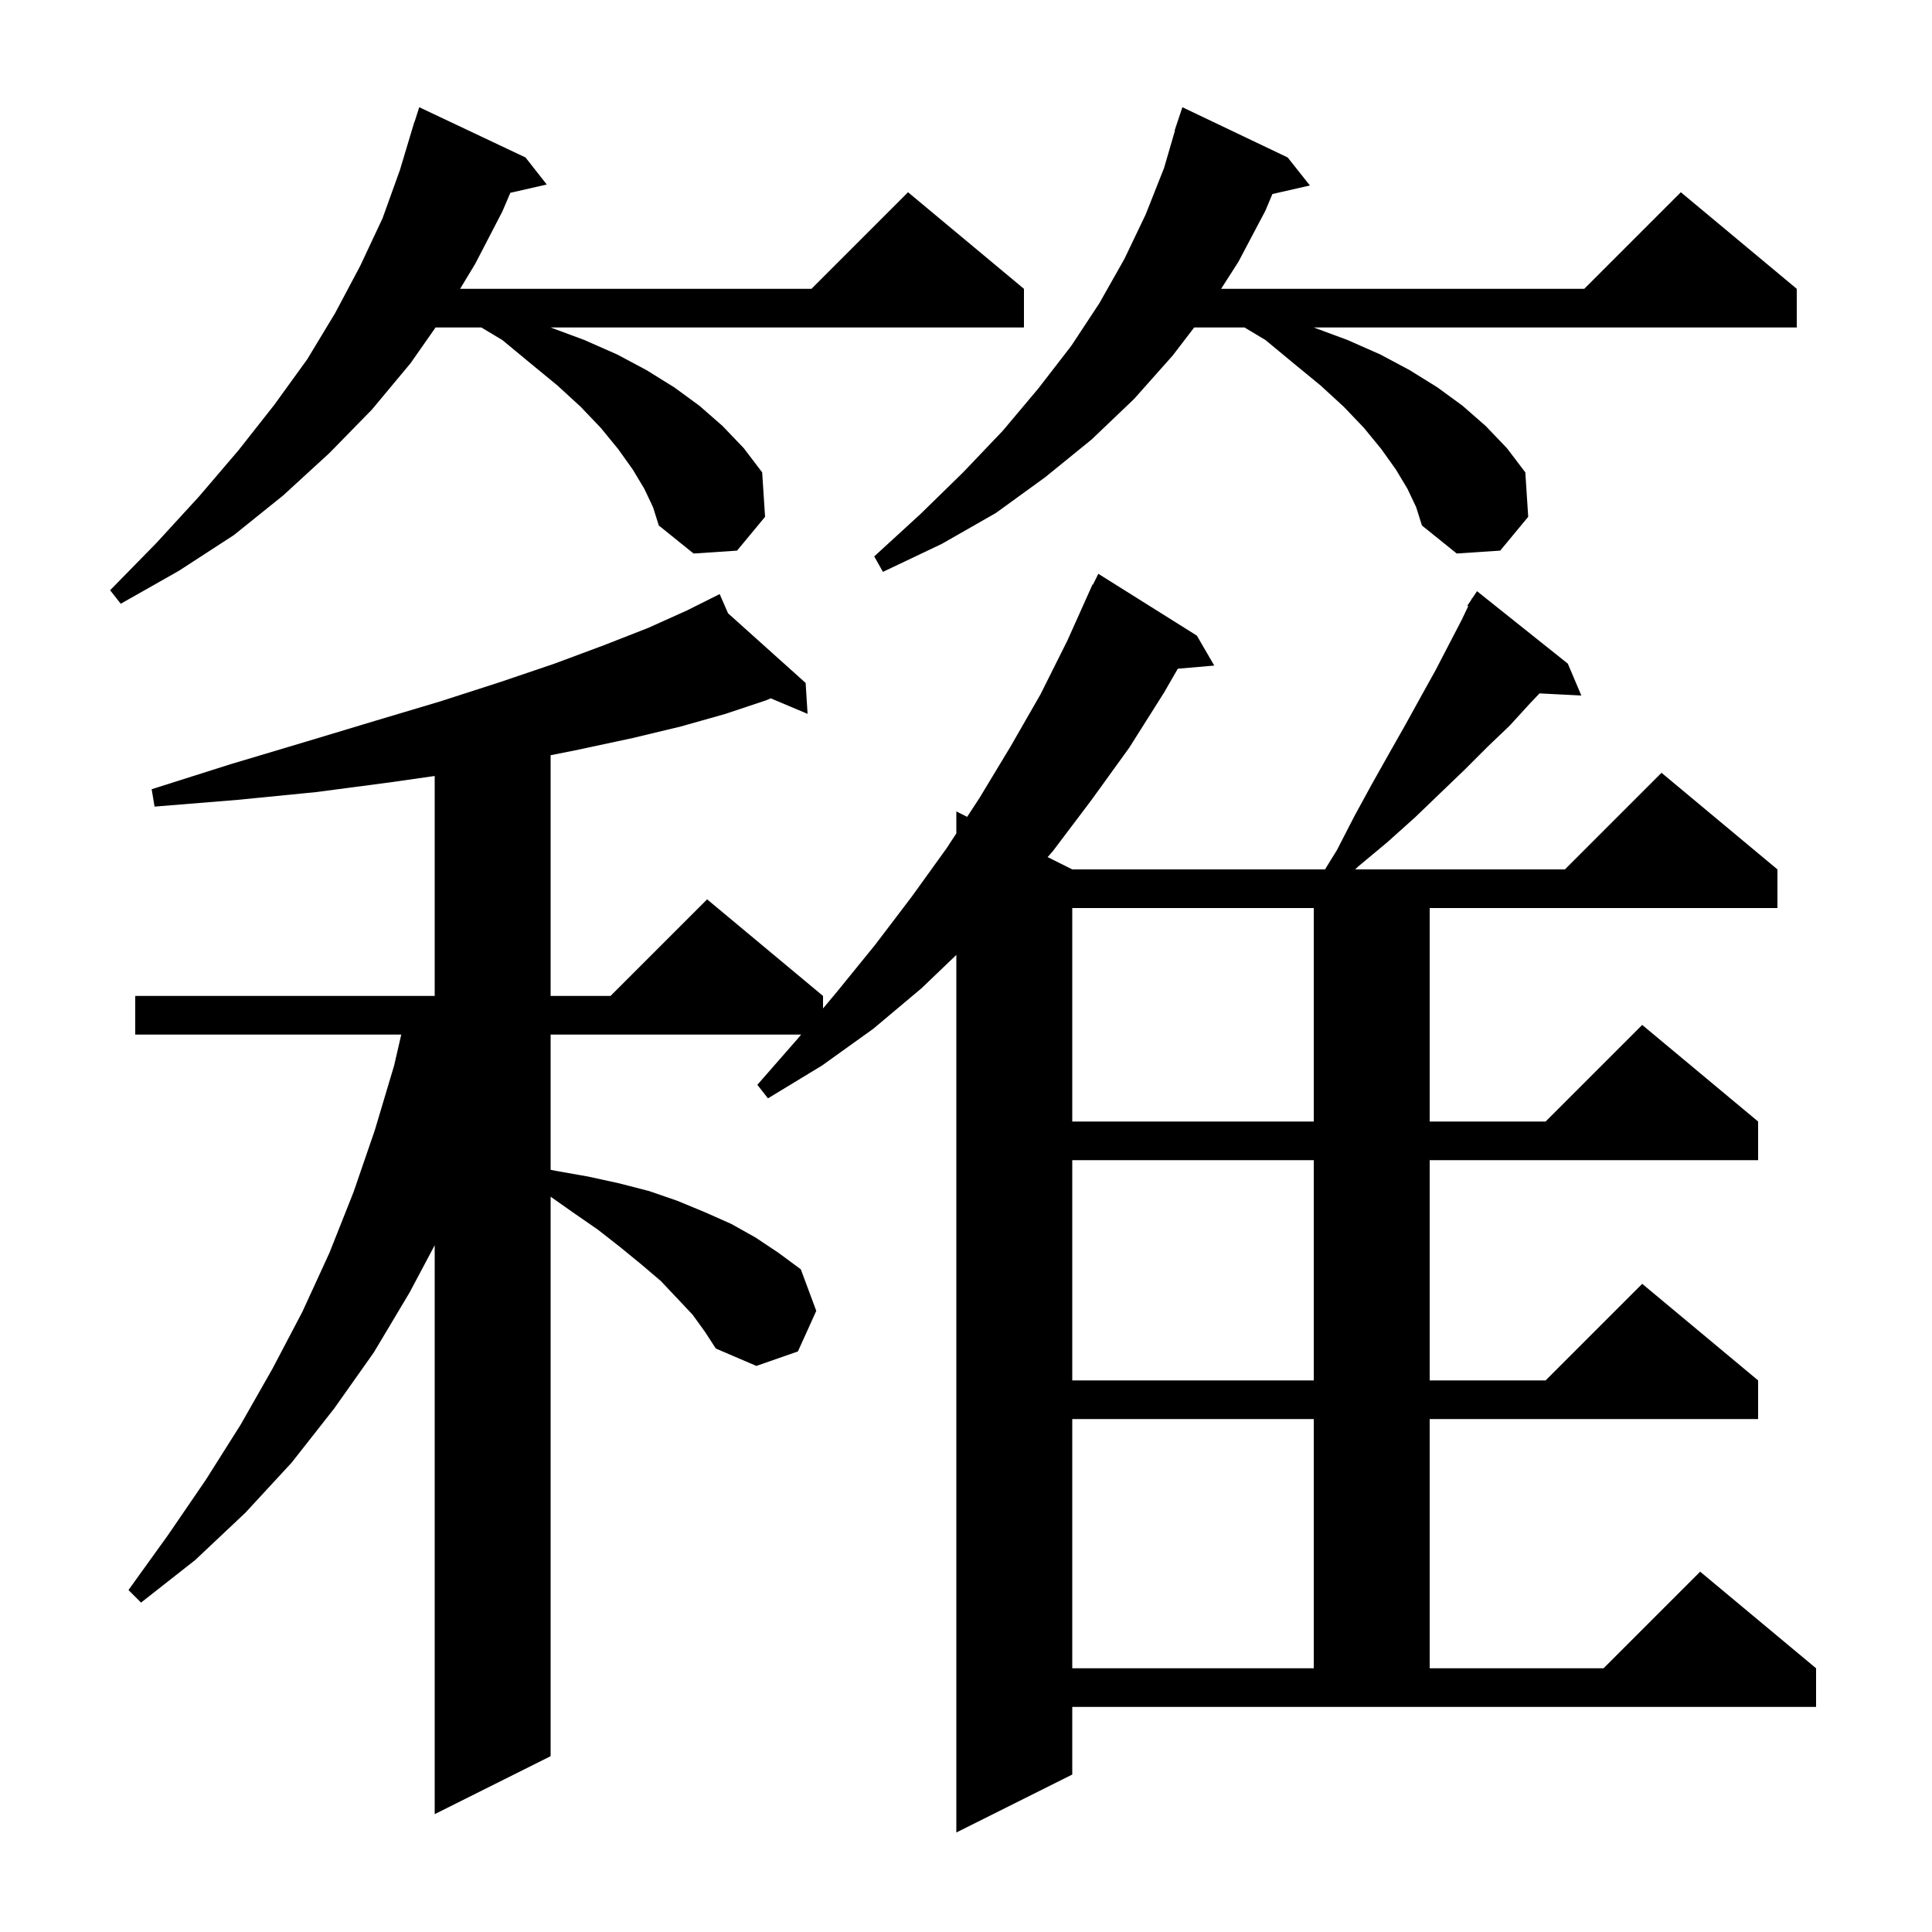 <svg xmlns="http://www.w3.org/2000/svg" xmlns:xlink="http://www.w3.org/1999/xlink" version="1.1" baseProfile="full" viewBox="0 0 200 200" width="200" height="200"><g fill="currentColor"><path d="M 111.0 183.7 L 99.0 189.7 L 99.0 98.853 L 95.4 102.3 L 90.4 106.5 L 85.1 110.3 L 79.5 113.7 L 78.4 112.3 L 82.6 107.5 L 82.935 107.1 L 57.0 107.1 L 57.0 121.097 L 57.5 121.2 L 60.9 121.8 L 64.1 122.5 L 67.2 123.3 L 70.1 124.3 L 73.0 125.5 L 75.7 126.7 L 78.2 128.1 L 80.6 129.7 L 82.9 131.4 L 84.5 135.7 L 82.6 139.9 L 78.3 141.4 L 74.1 139.6 L 73.0 137.9 L 71.7 136.1 L 70.1 134.4 L 68.4 132.6 L 66.4 130.9 L 64.2 129.1 L 61.9 127.3 L 59.3 125.5 L 57.0 123.881 L 57.0 181.8 L 45.0 187.8 L 45.0 128.906 L 42.4 133.8 L 38.7 140.0 L 34.6 145.8 L 30.2 151.4 L 25.4 156.6 L 20.2 161.5 L 14.6 165.9 L 13.3 164.6 L 17.4 158.9 L 21.3 153.2 L 24.9 147.5 L 28.2 141.7 L 31.3 135.8 L 34.1 129.7 L 36.6 123.4 L 38.8 117.0 L 40.8 110.3 L 41.538 107.1 L 14.0 107.1 L 14.0 103.1 L 45.0 103.1 L 45.0 80.329 L 40.3 81.0 L 32.7 82.0 L 24.6 82.8 L 16.0 83.5 L 15.7 81.7 L 23.9 79.1 L 31.6 76.8 L 38.9 74.6 L 45.6 72.6 L 51.8 70.6 L 57.4 68.7 L 62.5 66.8 L 67.1 65.0 L 71.1 63.2 L 73.621 61.939 L 73.6 61.9 L 73.636 61.932 L 74.5 61.5 L 75.367 63.487 L 83.4 70.7 L 83.6 73.9 L 79.781 72.289 L 79.3 72.5 L 75.1 73.9 L 70.5 75.2 L 65.5 76.4 L 59.9 77.6 L 57.0 78.18 L 57.0 103.1 L 63.2 103.1 L 73.2 93.1 L 85.2 103.1 L 85.2 104.393 L 86.7 102.6 L 90.6 97.8 L 94.4 92.8 L 98.0 87.8 L 99.0 86.271 L 99.0 84.0 L 100.119 84.559 L 101.4 82.6 L 104.6 77.3 L 107.7 71.9 L 110.5 66.3 L 113.1 60.5 L 113.14 60.52 L 113.7 59.4 L 123.9 65.8 L 125.7 68.9 L 121.926 69.225 L 120.5 71.7 L 116.9 77.4 L 113.0 82.8 L 109.0 88.1 L 108.451 88.726 L 111.0 90.0 L 137.165 90.0 L 138.4 88.0 L 140.2 84.5 L 142.0 81.2 L 143.8 78.0 L 145.5 75.0 L 147.1 72.1 L 148.6 69.4 L 150.0 66.7 L 151.3 64.2 L 151.992 62.753 L 151.9 62.7 L 152.315 62.077 L 152.4 61.9 L 152.423 61.916 L 152.9 61.2 L 162.3 68.7 L 163.7 72.0 L 159.372 71.78 L 158.4 72.8 L 156.3 75.1 L 154.0 77.3 L 151.6 79.7 L 149.1 82.1 L 146.5 84.6 L 143.6 87.2 L 140.6 89.7 L 140.29 90.0 L 162.0 90.0 L 172.0 80.0 L 184.0 90.0 L 184.0 94.0 L 148.0 94.0 L 148.0 116.1 L 160.0 116.1 L 170.0 106.1 L 182.0 116.1 L 182.0 120.1 L 148.0 120.1 L 148.0 142.9 L 160.0 142.9 L 170.0 132.9 L 182.0 142.9 L 182.0 146.9 L 148.0 146.9 L 148.0 172.7 L 166.0 172.7 L 176.0 162.7 L 188.0 172.7 L 188.0 176.7 L 111.0 176.7 Z M 111.0 146.9 L 111.0 172.7 L 136.0 172.7 L 136.0 146.9 Z M 111.0 120.1 L 111.0 142.9 L 136.0 142.9 L 136.0 120.1 Z M 111.0 94.0 L 111.0 116.1 L 136.0 116.1 L 136.0 94.0 Z M 66.7 50.6 L 65.5 48.6 L 64.0 46.5 L 62.2 44.3 L 60.1 42.1 L 57.7 39.9 L 54.9 37.6 L 52.0 35.2 L 49.833 33.9 L 45.09 33.9 L 42.5 37.6 L 38.5 42.4 L 34.1 46.9 L 29.3 51.3 L 24.2 55.4 L 18.5 59.1 L 12.5 62.5 L 11.4 61.1 L 16.2 56.2 L 20.6 51.4 L 24.7 46.6 L 28.4 41.9 L 31.8 37.2 L 34.7 32.4 L 37.3 27.5 L 39.6 22.6 L 41.4 17.6 L 42.9 12.6 L 42.918 12.606 L 43.4 11.1 L 54.4 16.3 L 56.6 19.1 L 52.832 19.959 L 52.0 21.9 L 49.2 27.3 L 47.63 29.9 L 84.0 29.9 L 94.0 19.9 L 106.0 29.9 L 106.0 33.9 L 57.0 33.9 L 60.5 35.2 L 63.9 36.7 L 66.9 38.3 L 69.8 40.1 L 72.4 42.0 L 74.8 44.1 L 77.0 46.4 L 78.9 48.9 L 79.2 53.5 L 76.3 57.0 L 71.8 57.3 L 68.2 54.4 L 67.6 52.5 Z M 145.7 50.6 L 144.5 48.6 L 143.0 46.5 L 141.2 44.3 L 139.1 42.1 L 136.7 39.9 L 133.9 37.6 L 131.0 35.2 L 128.833 33.9 L 123.621 33.9 L 121.4 36.8 L 117.4 41.3 L 113.0 45.5 L 108.2 49.4 L 103.1 53.1 L 97.5 56.3 L 91.4 59.2 L 90.5 57.6 L 95.3 53.2 L 99.7 48.9 L 103.8 44.6 L 107.5 40.2 L 110.9 35.8 L 113.8 31.4 L 116.4 26.8 L 118.6 22.2 L 120.5 17.4 L 121.635 13.508 L 121.6 13.5 L 122.4 11.1 L 133.3 16.3 L 135.6 19.2 L 131.717 20.086 L 131.0 21.8 L 128.2 27.1 L 126.408 29.9 L 164.0 29.9 L 174.0 19.9 L 186.0 29.9 L 186.0 33.9 L 136.0 33.9 L 139.5 35.2 L 142.9 36.7 L 145.9 38.3 L 148.8 40.1 L 151.4 42.0 L 153.8 44.1 L 156.0 46.4 L 157.9 48.9 L 158.2 53.5 L 155.3 57.0 L 150.8 57.3 L 147.2 54.4 L 146.6 52.5 Z "/></g></svg>